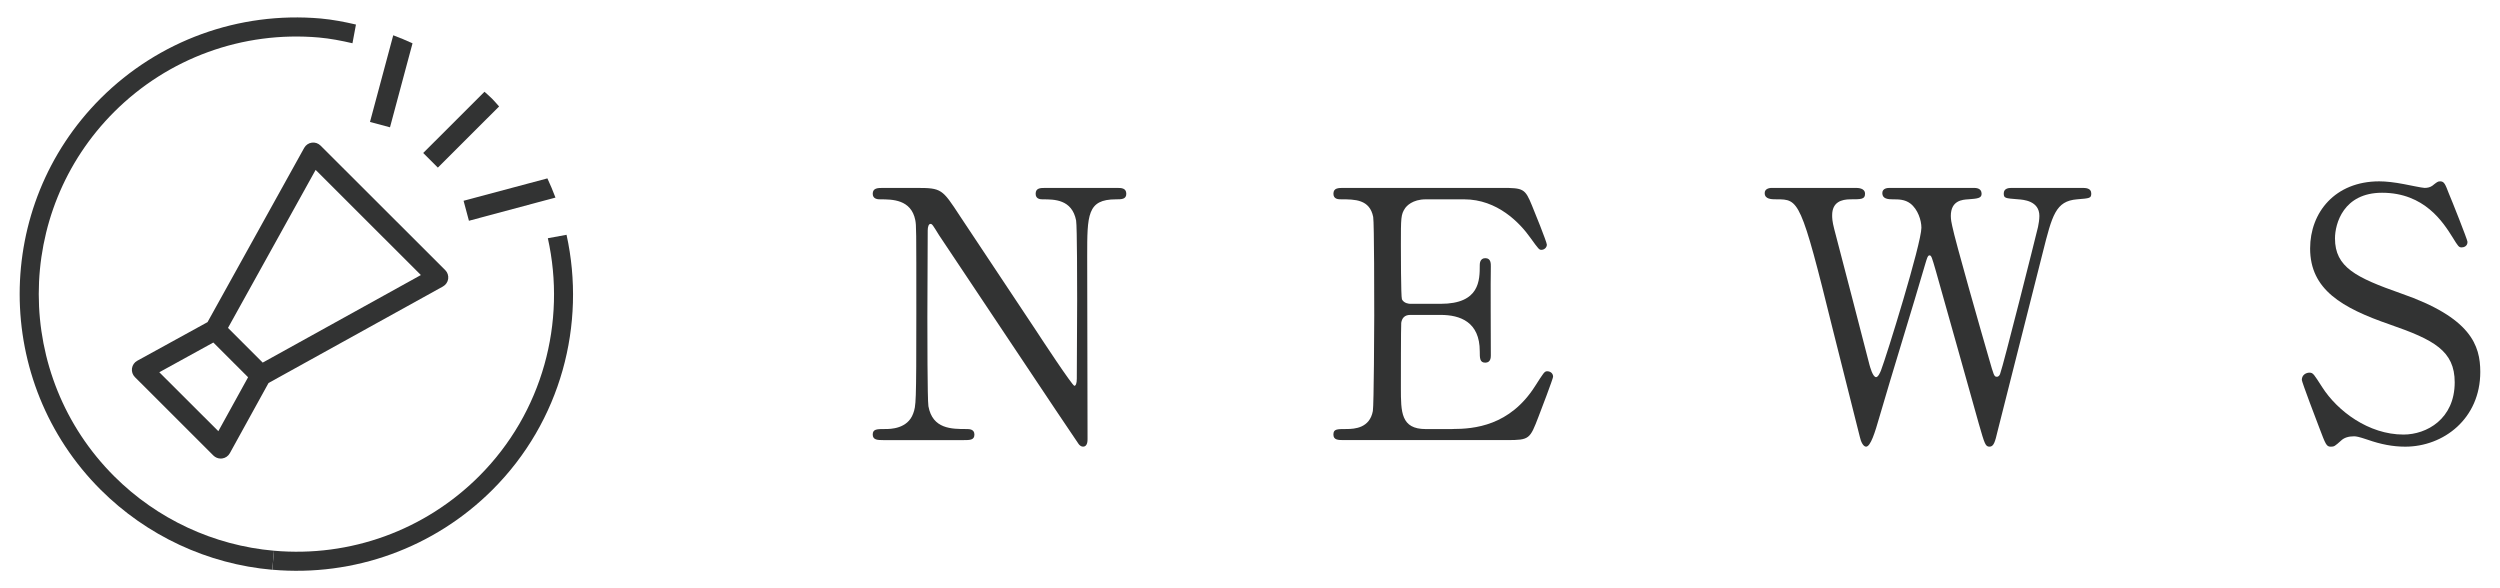 <?xml version="1.0" encoding="utf-8"?>
<!-- Generator: Adobe Illustrator 19.2.0, SVG Export Plug-In . SVG Version: 6.00 Build 0)  -->
<svg version="1.1" id="レイヤー_1" xmlns="http://www.w3.org/2000/svg" xmlns:xlink="http://www.w3.org/1999/xlink" preserveAspectRatio="none" x="0px"
	 y="0px" viewBox="0 0 144.567 34.016" style="enable-background:new 0 0 144.567 34.016;" xml:space="preserve" width="144.567" height="34.016">
<g>
	<g>
		<g>
			<path style="fill:#323333;" d="M51.067,25.449c-0.3,0-0.6,0-0.6-0.32s0.24-0.32,0.74-0.32c0.26,0,1.28,0,1.601-0.9
				c0.16-0.459,0.18-0.48,0.18-5.781c0-5.041,0-5.062-0.06-5.401c-0.24-1.2-1.34-1.2-2.021-1.2c-0.12,0-0.44,0-0.44-0.32
				c0-0.34,0.3-0.34,0.6-0.34h1.94c1.44,0,1.48,0.06,2.5,1.62c1.22,1.841,3.181,4.781,4.401,6.622c0.26,0.4,2.101,3.201,2.22,3.201
				c0.08,0,0.14-0.141,0.14-0.4c0-0.561,0.02-3.841,0.02-4.542c0-0.72,0-4.261-0.06-4.621c-0.24-1.22-1.26-1.22-1.92-1.22
				c-0.12,0-0.42,0-0.42-0.32c0-0.34,0.28-0.34,0.56-0.34h4.161c0.22,0,0.521,0,0.521,0.34c0,0.32-0.28,0.32-0.6,0.32
				c-1.661,0-1.661,0.9-1.661,3.301c0,1.5,0.02,8.902,0.02,10.562c0,0.1,0,0.439-0.26,0.439c-0.12,0-0.22-0.1-0.26-0.16
				c-0.12-0.139-7.962-11.921-8.062-12.062c-0.36-0.58-0.4-0.66-0.5-0.66c-0.1,0-0.16,0.16-0.16,0.38c0,0.721-0.02,4.201-0.02,5.002
				c0,0.799,0,4.78,0.06,5.161c0.24,1.32,1.34,1.32,2.2,1.32c0.16,0,0.46,0,0.46,0.32s-0.26,0.32-0.64,0.32H51.067z"/>
			<path style="fill:#323333;" d="M83.988,24.808c1.26,0,3.321-0.18,4.781-2.48c0.5-0.779,0.541-0.859,0.701-0.859
				s0.34,0.1,0.34,0.318c0,0.102-0.721,2.002-0.84,2.301c-0.501,1.301-0.521,1.361-1.821,1.361h-9.422c-0.34,0-0.62,0-0.62-0.32
				s0.2-0.32,0.76-0.32c0.48,0,1.34-0.061,1.521-1.041c0.06-0.34,0.08-4.939,0.08-5.52c0-0.801,0-5.342-0.06-5.701
				c-0.2-1.021-1.061-1.021-1.86-1.021c-0.14,0-0.44,0-0.44-0.32c0-0.34,0.28-0.34,0.62-0.34h9.122c1.24,0,1.34,0.04,1.74,1.021
				c0.12,0.279,0.86,2.12,0.86,2.26c0,0.16-0.14,0.301-0.32,0.301c-0.12,0-0.159-0.04-0.62-0.681c-0.62-0.88-1.92-2.24-3.841-2.24
				h-2.22c-0.78,0-1.12,0.4-1.2,0.52c-0.24,0.36-0.24,0.541-0.24,2.121c0,0.26,0,2.98,0.06,3.141c0.12,0.24,0.42,0.26,0.48,0.26
				h1.76c2.261,0,2.261-1.36,2.261-2.24c0-0.061,0-0.4,0.32-0.4c0.34,0,0.32,0.34,0.32,0.5c-0.02,0.74,0,4.322,0,5.121
				c0,0.102,0,0.422-0.32,0.422c-0.32,0-0.32-0.262-0.32-0.66c0-1.701-1.14-2.101-2.261-2.101h-1.76c-0.34,0-0.48,0.2-0.52,0.46
				c-0.02,0.16-0.02,3.461-0.02,3.76c0,1.4,0,2.381,1.44,2.381H83.988z"/>
			<path style="fill:#323333;" d="M114.13,10.866c0.12,0,0.46,0,0.46,0.34c0,0.26-0.24,0.28-0.779,0.32
				c-0.32,0.02-1.001,0.06-1.001,0.96c0,0.2,0.04,0.42,0.08,0.58c0.16,0.82,1.681,6.141,2.141,7.721c0.26,0.9,0.28,1,0.44,1
				c0.119,0,0.18-0.119,0.199-0.199c0.16-0.4,2.021-7.782,2.181-8.461c0.04-0.181,0.08-0.44,0.08-0.641c0-0.88-0.94-0.94-1.22-0.96
				c-0.761-0.061-0.84-0.061-0.84-0.34c0-0.28,0.26-0.32,0.439-0.32h4.08c0.201,0,0.541,0,0.541,0.32c0,0.279-0.08,0.279-0.82,0.34
				c-1.24,0.1-1.44,0.92-1.98,3.061c-0.721,2.881-1.9,7.482-2.621,10.363c-0.14,0.6-0.22,0.879-0.459,0.879
				c-0.24,0-0.281-0.139-0.621-1.32c-0.359-1.26-2.08-7.441-2.48-8.821c-0.24-0.82-0.26-0.921-0.38-0.921
				c-0.101,0-0.16,0.24-0.239,0.5c-0.721,2.481-1.941,6.402-2.661,8.882c-0.24,0.84-0.5,1.68-0.761,1.68
				c-0.16,0-0.3-0.279-0.359-0.559c-0.221-0.881-1.32-5.223-1.561-6.203c-1.86-7.541-1.961-7.541-3.261-7.541
				c-0.28,0-0.681,0-0.681-0.36c0-0.22,0.201-0.3,0.42-0.3h4.822c0.14,0,0.56,0,0.56,0.34c0,0.32-0.22,0.32-0.841,0.32
				c-0.52,0-1.06,0.16-1.06,0.92c0,0.141,0,0.34,0.12,0.801c0.3,1.12,1.721,6.621,2.041,7.861c0.02,0.061,0.18,0.701,0.379,0.701
				c0.121,0,0.24-0.281,0.281-0.381c0.319-0.82,2.34-7.341,2.34-8.261c0-0.421-0.2-1.061-0.641-1.4c-0.32-0.24-0.68-0.24-1-0.24
				c-0.279,0-0.62-0.021-0.62-0.36c0-0.3,0.341-0.3,0.421-0.3H114.13z"/>
			<path style="fill:#323333;" d="M134.107,24.709c-0.141-0.361-1-2.621-1-2.74c0-0.301,0.26-0.42,0.439-0.42
				c0.221,0,0.26,0.1,0.74,0.84c0.881,1.379,2.681,2.74,4.701,2.74c1.34,0,2.961-0.9,2.961-3.021c0-1.82-1.201-2.459-3.741-3.34
				c-2.78-0.96-4.62-2.021-4.62-4.401c0-2.081,1.439-3.881,4-3.881c0.4,0,0.9,0.06,1.42,0.16c0.221,0.04,1.061,0.22,1.201,0.22
				c0.18,0,0.32-0.04,0.439-0.12c0.28-0.22,0.32-0.26,0.461-0.26c0.239,0,0.299,0.18,0.5,0.7c0.14,0.319,1.08,2.681,1.08,2.8
				c0,0.261-0.221,0.32-0.34,0.32c-0.16,0-0.201-0.06-0.521-0.58c-0.54-0.86-1.62-2.58-4.081-2.58c-2.24,0-2.721,1.8-2.721,2.641
				c0,1.66,1.2,2.26,3.82,3.181c4.041,1.4,4.582,3,4.582,4.541c0,2.701-2.121,4.32-4.342,4.32c-0.72,0-1.42-0.139-2.16-0.398
				c-0.54-0.182-0.68-0.201-0.8-0.201c-0.32,0-0.58,0.08-0.761,0.26c-0.34,0.301-0.38,0.34-0.58,0.34
				C134.527,25.828,134.487,25.709,134.107,24.709z"/>
		</g>
	</g>
</g>
<path style="fill:#323333;" d="M25.747,15.62l-7.21-7.201c-0.133-0.133-0.323-0.197-0.507-0.17c-0.186,0.025-0.349,0.139-0.44,0.303
	l-5.589,10.076l-4.065,2.234c-0.165,0.09-0.277,0.252-0.304,0.439c-0.026,0.186,0.036,0.373,0.169,0.506l4.541,4.537
	c0.113,0.111,0.266,0.174,0.423,0.174c0.028,0,0.056-0.002,0.085-0.006c0.186-0.025,0.349-0.139,0.44-0.303l2.238-4.06l10.086-5.582
	c0.164-0.092,0.276-0.254,0.303-0.439C25.943,15.94,25.88,15.753,25.747,15.62z M12.626,24.934l-3.414-3.408l3.124-1.719l2.01,2.008
	L12.626,24.934z M15.191,20.968l-2.007-2.006l5.068-9.137l6.086,6.08L15.191,20.968z"/>
<path style="fill:#323333;" d="M15.748,32.946c4.733,0.414,9.374-1.27,12.732-4.625c3.964-3.961,5.421-9.562,4.281-14.744
	l-1.081,0.199c1.076,4.836-0.28,10.068-3.98,13.766c-3.128,3.123-7.449,4.693-11.856,4.305"/>
<path style="fill:#323333;" d="M15.844,31.847c-3.484-0.303-6.765-1.832-9.241-4.307C0.787,21.731,0.788,12.278,6.603,6.47
	c3.121-3.117,7.437-4.686,11.839-4.301c0.659,0.059,1.303,0.184,1.94,0.332l0.202-1.082c-0.671-0.156-1.351-0.287-2.045-0.35
	C13.81,0.657,9.175,2.341,5.821,5.688c-6.245,6.24-6.245,16.394,0.001,22.633c2.66,2.656,6.184,4.299,9.923,4.627"/>
<g>
	<path style="fill:#323333;" d="M28.017,5.306l-0.78,0.779l-2.765,2.762l0.848,0.846l2.761-2.758l0.781-0.779
		c-0.137-0.148-0.259-0.303-0.403-0.445C28.317,5.569,28.164,5.44,28.017,5.306z"/>
	<path style="fill:#323333;" d="M31.654,10.315l-1.082,0.289l-3.765,1.006l0.31,1.156l3.936-1.055l1.068-0.285
		C31.981,11.05,31.824,10.681,31.654,10.315z"/>
	<path style="fill:#323333;" d="M23.855,2.505c-0.366-0.17-0.739-0.324-1.115-0.465l-0.289,1.076l-1.056,3.935l1.157,0.311
		l1.011-3.773L23.855,2.505z"/>
</g>
</svg>
